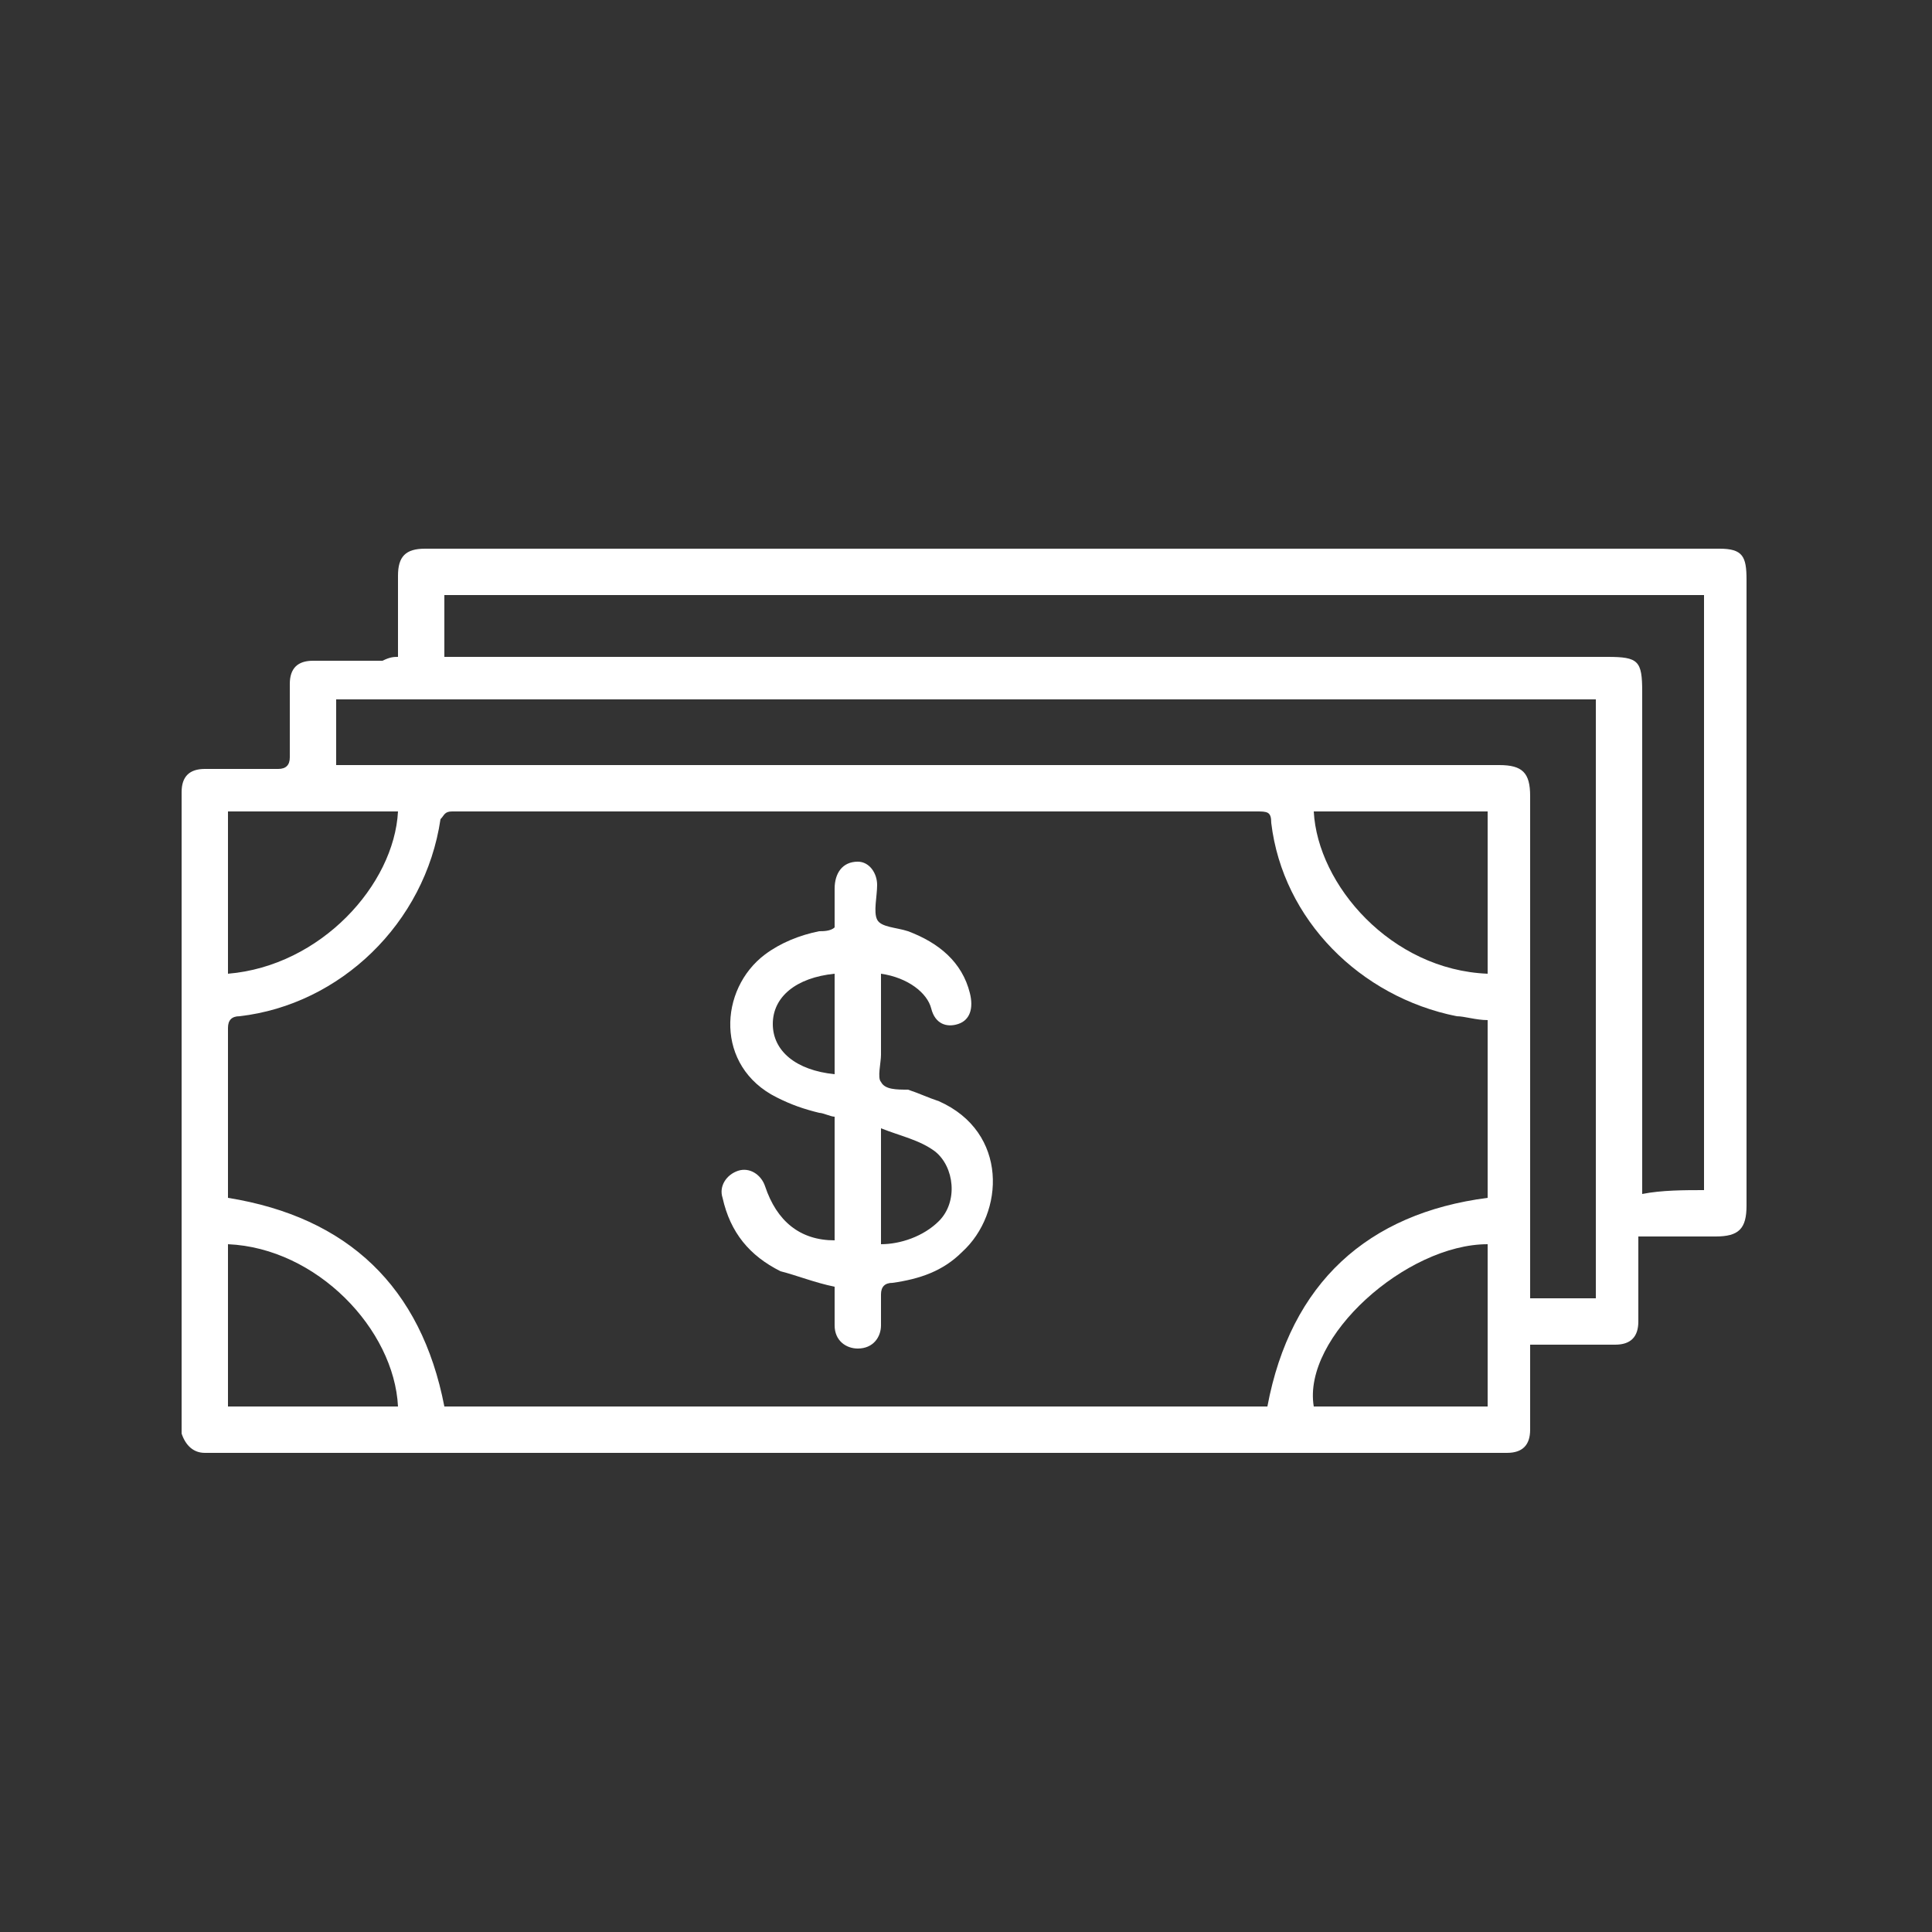<svg xmlns="http://www.w3.org/2000/svg" xmlns:xlink="http://www.w3.org/1999/xlink" id="Layer_1" x="0px" y="0px" viewBox="0 0 50 50" style="enable-background:new 0 0 50 50;" xml:space="preserve"><rect x="0" y="0" width="50" height="50" fill="#333333" stroke="none"/><style type="text/css">	.st0{fill:#FFFFFF;}</style><path class="st0" d="M10.3,17c0-0.7,0-1.4,0-2.1c0-0.5,0.2-0.7,0.7-0.7c11.2,0,22.3,0,33.5,0c0.6,0,0.7,0.2,0.7,0.8 c0,5.4,0,10.8,0,16.2c0,0.6-0.2,0.8-0.8,0.8c-0.7,0-1.3,0-2,0c0,0.5,0,1,0,1.5c0,0.2,0,0.5,0,0.7c0,0.4-0.2,0.6-0.6,0.6 c-0.7,0-1.4,0-2.2,0c0,0.2,0,0.4,0,0.6c0,0.5,0,1.1,0,1.6c0,0.4-0.2,0.6-0.6,0.6c0,0-0.1,0-0.1,0c-11.1,0-22.3,0-33.4,0 c-0.1,0-0.1,0-0.2,0c-0.3,0-0.5-0.2-0.6-0.5c0-0.2,0-0.4,0-0.6c0-5.2,0-10.5,0-15.7c0-0.1,0-0.2,0-0.3c0-0.4,0.2-0.6,0.6-0.6 c0.6,0,1.3,0,1.9,0c0.2,0,0.3-0.1,0.3-0.3c0-0.6,0-1.3,0-1.9c0-0.4,0.2-0.6,0.6-0.6c0.6,0,1.2,0,1.8,0C10.1,17,10.2,17,10.3,17z  M11.5,36.4c7.1,0,14.2,0,21.3,0c0.6-3.2,2.6-5,5.7-5.4c0-1.5,0-3.1,0-4.6c-0.3,0-0.6-0.1-0.8-0.1c-2.5-0.5-4.5-2.5-4.8-5 c0-0.3-0.1-0.3-0.4-0.3c-6.9,0-13.8,0-20.7,0c0,0-0.1,0-0.1,0c-0.2,0-0.2,0.1-0.3,0.2C11,23.9,8.8,26,6.2,26.3 c-0.2,0-0.3,0.1-0.3,0.3c0,1.4,0,2.7,0,4.1c0,0.1,0,0.2,0,0.3C9,31.5,10.9,33.3,11.5,36.4z M41.3,18.1c-10.9,0-21.8,0-32.6,0 c0,0.6,0,1.1,0,1.7c0.2,0,0.3,0,0.4,0c9.9,0,19.8,0,29.7,0c0.6,0,0.8,0.2,0.8,0.8c0,4.2,0,8.4,0,12.6c0,0.1,0,0.2,0,0.4 c0.6,0,1.1,0,1.7,0C41.3,28.4,41.3,23.3,41.3,18.1z M44.1,30.8c0-5.2,0-10.3,0-15.4c-10.9,0-21.7,0-32.6,0c0,0.5,0,1.1,0,1.6 c0.2,0,0.3,0,0.4,0c9.9,0,19.8,0,29.7,0c0.8,0,0.9,0.1,0.9,0.9c0,4.2,0,8.4,0,12.6c0,0.1,0,0.2,0,0.4C43,30.8,43.6,30.8,44.1,30.8z  M38.5,32.2c-2.1,0-4.8,2.4-4.5,4.2c1.5,0,3,0,4.5,0c0-1.3,0-2.5,0-3.8C38.5,32.5,38.5,32.3,38.5,32.2z M34,21 c0.1,1.9,2,4.1,4.5,4.2c0-1.4,0-2.8,0-4.2C37,21,35.5,21,34,21z M5.9,36.4c1.5,0,2.9,0,4.4,0c-0.1-2-2.1-4.1-4.4-4.2 C5.9,33.6,5.9,35,5.9,36.4z M5.9,25.2c2.4-0.2,4.3-2.3,4.4-4.2c-1.5,0-2.9,0-4.4,0C5.9,22.4,5.9,23.8,5.9,25.2z"></path><path class="st0" d="M22.8,25.2c0,0.7,0,1.4,0,2.1c0,0.2-0.1,0.6,0,0.7c0.1,0.2,0.4,0.2,0.7,0.2c0.3,0.1,0.5,0.2,0.8,0.3 c1.8,0.8,1.7,2.9,0.6,3.9c-0.5,0.5-1.1,0.7-1.8,0.8c-0.2,0-0.3,0.1-0.3,0.3c0,0.3,0,0.5,0,0.8c0,0.3-0.2,0.6-0.6,0.6 c-0.3,0-0.6-0.2-0.6-0.6c0-0.4,0-0.7,0-1c-0.5-0.1-1-0.3-1.4-0.4c-0.8-0.4-1.3-1-1.5-1.9c-0.1-0.3,0.1-0.6,0.4-0.7 c0.3-0.1,0.6,0.1,0.7,0.4c0.3,0.9,0.9,1.4,1.8,1.4c0-1.1,0-2.1,0-3.2c-0.1,0-0.3-0.1-0.4-0.1c-0.4-0.1-0.7-0.2-1.1-0.4 c-1.6-0.8-1.5-2.8-0.3-3.7c0.4-0.3,0.9-0.5,1.4-0.6c0.1,0,0.3,0,0.4-0.1c0-0.3,0-0.7,0-1c0-0.4,0.2-0.7,0.6-0.7 c0.3,0,0.5,0.3,0.5,0.6c0,0.3-0.1,0.7,0,0.9c0.1,0.2,0.5,0.2,0.8,0.3c0.8,0.3,1.4,0.8,1.6,1.6c0.1,0.4,0,0.7-0.3,0.8 c-0.3,0.1-0.6,0-0.7-0.4C24,25.7,23.5,25.3,22.8,25.2z M22.8,32.2c0.5,0,1.1-0.2,1.5-0.6c0.5-0.5,0.4-1.4-0.1-1.8 c-0.4-0.3-0.9-0.4-1.4-0.6C22.8,30.2,22.8,31.2,22.8,32.2z M21.6,25.2c-1,0.1-1.6,0.6-1.6,1.3c0,0.7,0.6,1.2,1.6,1.3 C21.6,26.9,21.6,26.1,21.6,25.2z"></path></svg>